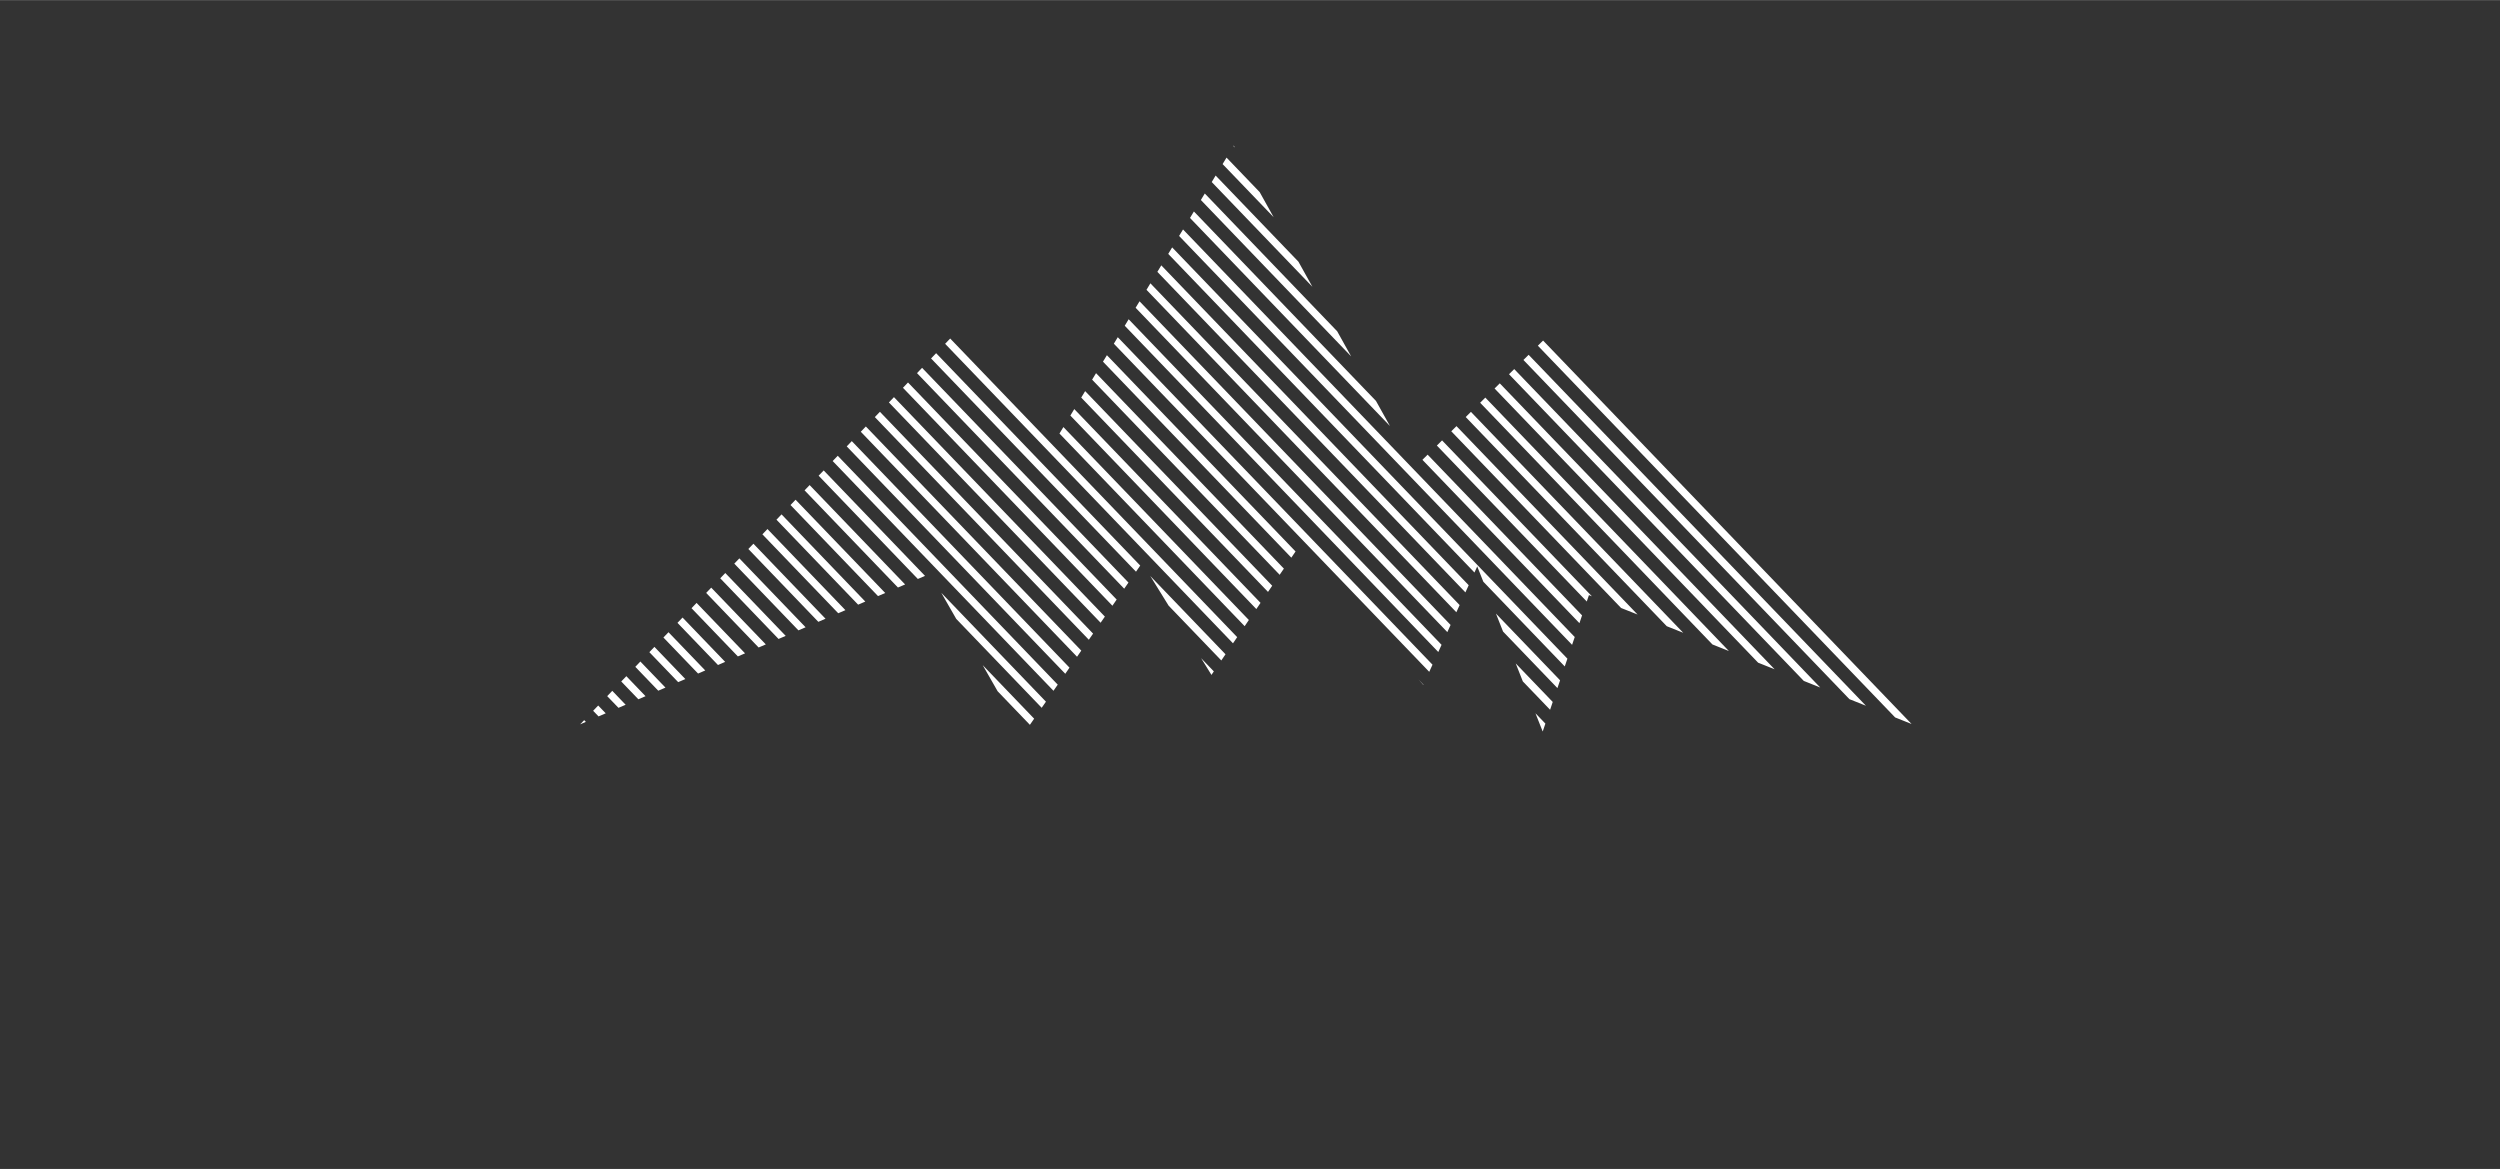 <?xml version="1.0" encoding="UTF-8"?>
<!DOCTYPE svg PUBLIC "-//W3C//DTD SVG 1.1//EN" "http://www.w3.org/Graphics/SVG/1.1/DTD/svg11.dtd">
<!-- Creator: CorelDRAW 2019 (64-Bit) -->
<svg xmlns="http://www.w3.org/2000/svg" xml:space="preserve" width="834px" height="390px" version="1.1" style="shape-rendering:geometricPrecision; text-rendering:geometricPrecision; image-rendering:optimizeQuality; fill-rule:evenodd; clip-rule:evenodd"
viewBox="0 0 839.53 392.51"
 xmlns:xlink="http://www.w3.org/1999/xlink"
 xmlns:xodm="http://www.corel.com/coreldraw/odm/2003">
 <rect x="0" y="0" width="839.53" height="392.51" fill="#333333" stroke="none"/>
 <defs>
  <style type="text/css">
   <![CDATA[
    .fil0 {fill:none}
    .fil1 {fill:white;fill-rule:nonzero}
   ]]>
  </style>
 </defs>
 <g id="Ebene_x0020_1">
  <rect class="fil0" width="839.53" height="392.51"/>
  <path class="fil1" d="M237.14 199.07l17.62 18.33 2.41 -1.04 -18.33 -19.06 -1.7 1.77zm177.07 -150.05l0.48 0.5 -0.37 -0.67 -0.11 0.17zm82.84 86.19l78.01 81.17 5.53 2.21 -81.8 -85.11 -1.74 1.73zm-264.83 68.99l15.57 16.2 2.41 -1.04 -16.28 -16.93 -1.7 1.77zm-4.72 4.92l13.61 14.16 2.41 -1.05 -14.31 -14.89 -1.71 1.78zm-4.72 4.92l11.64 12.11 2.41 -1.04 -12.34 -12.84 -1.71 1.77zm-4.72 4.93l9.68 10.06 2.41 -1.03 -10.39 -10.81 -1.7 1.78zm-4.72 4.92l7.71 8.02 2.42 -1.04 -8.43 -8.76 -1.7 1.78zm-4.72 4.92l5.75 5.98 2.41 -1.04 -6.45 -6.72 -1.71 1.78zm-4.72 4.92l3.79 3.93 2.41 -1.03 -4.49 -4.68 -1.71 1.78zm-4.72 4.92l1.82 1.89 2.41 -1.04 -2.53 -2.62 -1.7 1.77zm-4.37 4.56l1.92 -0.83 -0.56 -0.59 -1.36 1.42zm321.62 -127.16l119.97 124.83 5.53 2.21 -123.75 -128.77 -1.75 1.73zm-4.85 4.79l109.48 113.91 5.54 2.21 -113.27 -117.85 -1.75 1.73zm-4.84 4.79l98.99 102.99 5.53 2.22 -102.77 -106.94 -1.75 1.73zm-4.85 4.79l88.51 92.08 5.53 2.21 -92.29 -96.02 -1.75 1.73zm-91.33 -75.36l17.14 17.83 -4.69 -8.42 -11.13 -11.59 -1.32 2.18zm81.64 84.94l67.52 70.25 5.53 2.21 -71.3 -74.19 -1.75 1.73zm-85.29 -78.91l33.81 35.18 -4.7 -8.44 -27.8 -28.92 -1.31 2.18zm80.44 83.7l57.03 59.34 5.54 2.2 -60.82 -63.27 -1.75 1.73zm-84.09 -77.67l50.48 52.53 -4.7 -8.44 -44.46 -46.27 -1.32 2.18zm79.25 82.46l50.34 52.38 0.73 -2.15 1 0.4 -50.32 -52.36 -1.75 1.73zm-82.9 -76.43l67.15 69.87 -4.7 -8.43 -61.14 -63.62 -1.31 2.18zm78.05 81.22l52.73 54.86 0.88 -2.62 -51.86 -53.97 -1.75 1.73zm-81.71 -75.18l131.97 137.31 0.89 -2.62 -131.54 -136.87 -1.32 2.18zm-3.65 6.03l102.84 107 0.93 -2.05 2.04 5.13 27.35 28.46 0.89 -2.61 -132.73 -138.11 -1.32 2.18zm-3.65 6.03l103.45 107.64 1.1 -2.41 -103.23 -107.41 -1.32 2.18zm116.09 120.79l18.26 18.99 0.89 -2.62 -21.54 -22.41 2.39 6.04zm-119.74 -114.76l104.06 108.28 1.1 -2.41 -103.85 -108.05 -1.31 2.18zm126.38 131.5l9.16 9.53 0.88 -2.63 -12.43 -12.94 2.39 6.04zm-130.03 -125.47l104.68 108.92 1.09 -2.41 -104.45 -108.68 -1.32 2.17zm136.67 142.21l0.05 0.06 0.89 -2.63 -3.34 -3.47 2.4 6.04zm-140.32 -136.17l105.29 109.56 1.1 -2.41 -105.08 -109.33 -1.31 2.18zm-3.66 6.03l105.91 110.19 1.1 -2.4 -105.69 -109.97 -1.32 2.18zm-3.65 6.03l63.25 65.82 1.42 -2.08 -63.35 -65.91 -1.32 2.17zm107.58 108.54l0.04 -0.1 -1.66 -1.73 1.62 1.83zm-111.23 -102.5l62.98 65.53 1.42 -2.07 -63.08 -65.64 -1.32 2.18zm-3.65 6.03l62.72 65.25 1.41 -2.07 -62.82 -65.36 -1.31 2.18zm-3.65 6.03l62.45 64.98 1.41 -2.08 -62.55 -65.08 -1.31 2.18zm-3.66 6.03l62.19 64.7 1.41 -2.08 -62.28 -64.79 -1.32 2.17zm-38.4 -30.13l96.67 100.58 1.41 -2.07 -96.38 -100.28 -1.7 1.77zm-4.72 4.92l68.82 71.61 1.42 -2.06 -68.54 -71.32 -1.7 1.77zm79.77 83.01l17.7 18.41 1.41 -2.08 -25.27 -26.29 6.16 9.96zm-84.49 -78.08l69.58 72.39 1.43 -2.06 -69.31 -72.11 -1.7 1.78zm98.88 101.34l0.8 -1.18 -4.28 -4.45 3.48 5.63zm-103.6 -96.42l70.34 73.19 1.43 -2.07 -70.07 -72.9 -1.7 1.78zm-4.72 4.92l71.1 73.98 1.43 -2.06 -70.83 -73.7 -1.7 1.78zm-4.72 4.92l71.86 74.77 1.43 -2.06 -71.59 -74.49 -1.7 1.78zm-4.72 4.92l72.62 75.56 1.43 -2.06 -72.35 -75.27 -1.7 1.77zm-4.72 4.92l73.39 76.36 1.42 -2.06 -73.11 -76.07 -1.7 1.77zm-4.72 4.92l74.15 77.15 1.43 -2.06 -73.88 -76.86 -1.7 1.77zm-4.72 4.92l33.32 34.68 2.41 -1.04 -34.03 -35.41 -1.7 1.77zm46.21 48.08l28.7 29.86 1.43 -2.05 -35.15 -36.57 5.02 8.76zm-50.93 -43.16l31.36 32.63 2.41 -1.03 -32.07 -33.37 -1.7 1.77zm64.83 67.46l10.84 11.28 1.43 -2.06 -17.28 -17.99 5.01 8.77zm-69.55 -62.53l29.39 30.58 2.42 -1.04 -30.11 -31.32 -1.7 1.78zm-4.72 4.92l27.43 28.54 2.41 -1.04 -28.13 -29.28 -1.71 1.78zm-4.72 4.92l25.47 26.5 2.41 -1.04 -26.18 -27.24 -1.7 1.78zm-4.72 4.92l23.5 24.46 2.42 -1.04 -24.22 -25.19 -1.7 1.77zm-4.72 4.92l21.54 22.41 2.41 -1.04 -22.25 -23.14 -1.7 1.77zm-4.72 4.92l19.58 20.37 2.41 -1.03 -20.29 -21.11 -1.7 1.77z"/>
 </g>
</svg>
